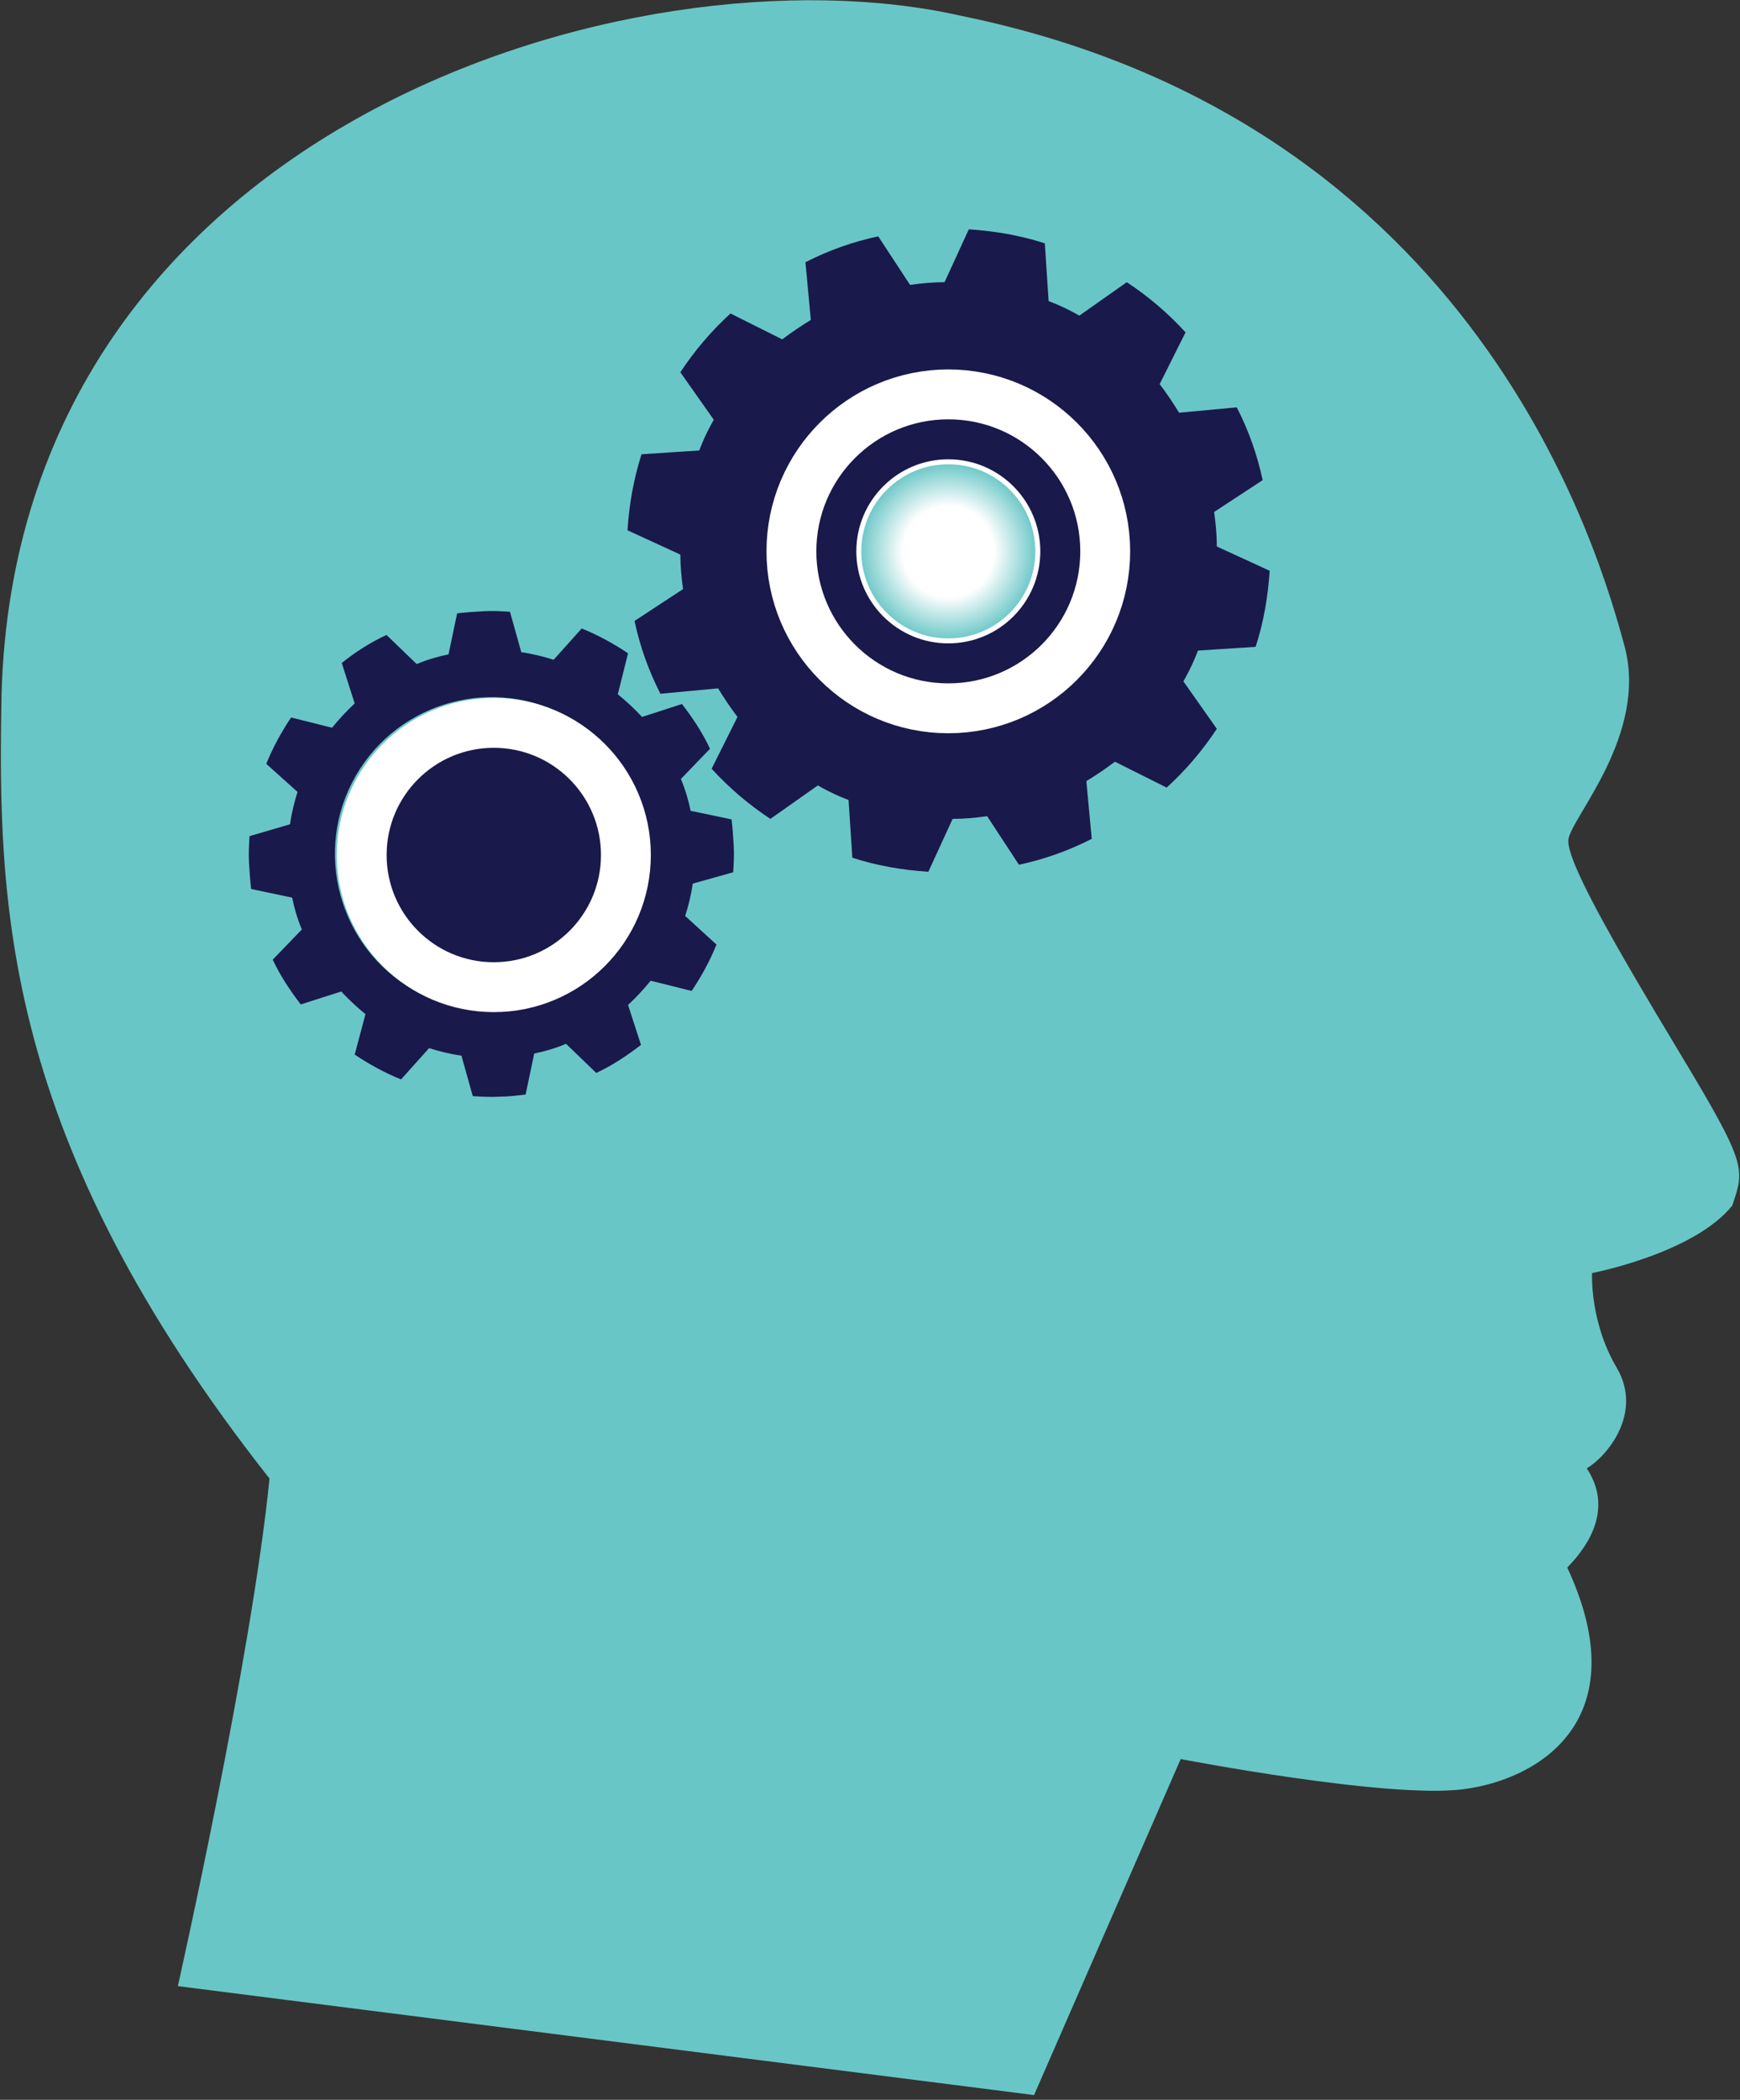 <svg width="349" height="421" viewBox="0 0 349 421" fill="none" xmlns="http://www.w3.org/2000/svg">
<rect x="0" y="0" width="349" height="421" fill="#333333" stroke="none"/>
<path d="M207.403 420.047L236.818 352.674C236.818 352.674 278.237 360.677 293.485 358.73C308.733 356.783 328.523 344.78 314.357 314.283C319.439 309.092 323.224 301.847 318.25 294.385C321.927 292.33 329.713 283.571 324.306 274.27C318.79 264.97 319.331 255.237 319.331 255.237C319.331 255.237 339.662 251.344 347.448 241.719C349.936 234.257 350.476 233.608 336.85 211.006C323.224 188.405 314.248 172.616 314.573 168.398C314.897 164.18 330.686 147.31 325.82 129.466C320.953 111.623 296.729 24.351 192.695 3.155C127.269 -11.66 3.337 25.325 0.309 139.308C-0.448 181.159 0.309 228.201 54.056 296.44C50.487 332.343 35.672 398.202 35.672 398.202" fill="#69C6C6"/>
<path d="M142.733 154.123C146.194 157.908 150.087 161.26 154.521 164.18L164.038 157.475C165.552 158.34 167.066 159.097 168.58 159.746C169.12 159.963 169.661 160.179 170.202 160.395L170.959 171.966C175.933 173.589 181.124 174.454 186.207 174.778L191.073 164.18C193.344 164.18 195.724 163.964 197.995 163.639L204.375 173.372C209.458 172.291 214.324 170.561 218.974 168.181L217.893 156.61C219.839 155.421 221.786 154.123 223.624 152.717L234.006 157.908C237.791 154.447 241.144 150.554 244.064 146.12L237.359 136.604C238.224 135.09 238.981 133.576 239.63 132.062C239.846 131.521 240.062 130.98 240.279 130.439L251.85 129.682C253.472 124.708 254.337 119.517 254.662 114.434L244.064 109.568C244.064 107.297 243.847 104.918 243.523 102.647L253.256 96.266C252.174 91.183 250.444 86.317 248.065 81.667L236.494 82.748C235.304 80.802 234.006 78.855 232.6 77.017L237.791 66.635C234.331 62.85 230.438 59.498 226.004 56.578L216.487 63.282C214.973 62.417 213.459 61.66 211.945 61.011C211.404 60.795 210.864 60.579 210.323 60.363L209.566 48.791C204.591 47.169 199.4 46.304 194.318 45.98L189.451 56.578C187.18 56.578 184.801 56.794 182.53 57.118L176.15 47.385C171.067 48.467 166.2 50.197 161.55 52.576L162.632 64.148C160.685 65.337 158.739 66.635 156.9 68.041L146.518 62.85C142.733 66.311 139.381 70.204 136.461 74.638L143.166 84.154C142.301 85.668 141.544 87.182 140.895 88.696C140.679 89.237 140.462 89.778 140.246 90.318L128.675 91.075C127.053 96.158 126.187 101.241 125.863 106.323L136.461 111.19C136.461 113.461 136.677 115.84 137.002 118.111L127.269 124.492C128.35 129.574 130.081 134.441 132.46 139.091L144.031 138.009C145.221 139.956 146.518 141.903 147.924 143.741L142.733 154.123Z" fill="#1A194B"/>
<path d="M207.187 79.72C190.208 70.42 168.688 76.692 159.387 93.671C150.087 110.649 156.359 132.17 173.338 141.47C190.316 150.77 211.837 144.498 221.137 127.52C230.437 110.433 224.165 89.021 207.187 79.72ZM179.502 134.873C166.092 128.925 159.928 113.245 165.876 99.835C171.824 86.425 187.505 80.261 200.914 86.209C214.324 92.157 220.488 107.837 214.54 121.247C208.701 134.657 192.912 140.821 179.502 134.873Z" fill="#1A194B"/>
<path d="M113.643 145.039C99.26 136.712 80.767 141.686 72.44 156.178C64.113 170.561 69.088 189.053 83.579 197.38C97.962 205.707 116.455 200.733 124.782 186.241C133 171.858 128.026 153.366 113.643 145.039ZM99.584 189.918C89.419 190.243 80.875 182.24 80.551 172.075C80.227 161.801 88.337 153.258 98.719 153.041C108.452 152.933 116.779 160.828 117.32 170.452C117.969 180.834 109.858 189.486 99.584 189.918Z" fill="#1A194B"/>
<path d="M71.142 211.439C74.062 213.385 77.199 215.116 80.443 216.413L86.066 210.141C88.121 210.79 90.284 211.331 92.555 211.655L94.826 219.766C96.556 219.874 98.395 219.982 100.125 219.874C101.855 219.874 103.694 219.658 105.424 219.441L107.154 211.222C109.317 210.79 111.48 210.141 113.535 209.276L119.591 215.116C122.835 213.602 125.755 211.655 128.567 209.492L125.971 201.49C127.593 199.975 129.107 198.353 130.513 196.623L138.732 198.678C140.679 195.758 142.409 192.622 143.707 189.377L137.434 183.646C138.083 181.591 138.624 179.428 138.948 177.157L147.059 174.886C147.167 173.156 147.275 171.426 147.167 169.587C147.059 167.857 146.951 166.019 146.735 164.288L138.516 162.558C138.083 160.395 137.434 158.232 136.569 156.178L142.409 150.121C140.895 146.877 138.948 143.957 136.785 141.146L128.783 143.741C127.269 142.119 125.647 140.605 123.916 139.199L125.971 130.98C123.051 129.034 119.915 127.303 116.671 126.006L111.047 132.278C108.993 131.629 106.83 131.088 104.559 130.764L102.288 122.653C100.558 122.545 98.827 122.437 96.989 122.545C95.15 122.653 93.42 122.761 91.69 122.978L89.96 131.196C87.797 131.629 85.634 132.278 83.579 133.143L77.523 127.303C74.279 128.817 71.359 130.656 68.547 132.927L71.142 141.037C69.52 142.551 68.006 144.174 66.6 145.904L58.382 143.849C56.435 146.769 54.705 149.905 53.407 153.149L59.679 158.773C59.031 160.828 58.49 162.991 58.165 165.262L50.055 167.641C49.947 169.371 49.838 171.101 49.947 172.94C50.055 174.778 50.163 176.508 50.379 178.239L58.598 179.969C59.031 182.132 59.679 184.295 60.544 186.349L54.705 192.405C56.219 195.65 58.165 198.57 60.328 201.381L68.439 198.786C69.953 200.408 71.575 201.922 73.305 203.328L71.142 211.439ZM71.359 155.529C80.01 140.497 99.26 135.306 114.292 143.957C129.324 152.609 134.514 171.858 125.863 186.89C117.212 201.922 97.962 207.113 82.93 198.461C67.898 189.81 62.707 170.561 71.359 155.529Z" fill="#1A194B"/>
<path d="M70.926 171.156C70.926 186.416 83.297 198.786 98.557 198.786C113.817 198.786 126.187 186.416 126.187 171.156C126.187 155.896 113.817 143.525 98.557 143.525C83.297 143.525 70.926 155.896 70.926 171.156Z" fill="url(#paint0_linear)"/>
<path d="M125.539 171.426C125.539 186.025 113.643 197.921 99.043 197.921C84.444 197.921 72.548 186.025 72.548 171.426C72.548 156.826 84.444 144.931 99.043 144.931C113.643 144.931 125.539 156.826 125.539 171.426Z" fill="#1A194B"/>
<path d="M99.043 197.921C113.676 197.921 125.539 186.059 125.539 171.426C125.539 156.793 113.676 144.931 99.043 144.931C84.411 144.931 72.548 156.793 72.548 171.426C72.548 186.059 84.411 197.921 99.043 197.921Z" stroke="white" stroke-width="10" stroke-miterlimit="10"/>
<path d="M217.893 110.541C217.893 95.293 205.564 82.856 190.208 82.856C174.96 82.856 162.523 95.185 162.523 110.541C162.523 125.789 174.852 138.226 190.208 138.226C205.456 138.226 217.893 125.789 217.893 110.541Z" fill="#1A194B"/>
<path d="M190.208 142.011C207.588 142.011 221.678 127.921 221.678 110.541C221.678 93.161 207.588 79.072 190.208 79.072C172.828 79.072 158.738 93.161 158.738 110.541C158.738 127.921 172.828 142.011 190.208 142.011Z" stroke="white" stroke-width="10" stroke-miterlimit="10"/>
<path d="M172.256 110.541C172.256 120.456 180.294 128.493 190.208 128.493C200.123 128.493 208.16 120.456 208.16 110.541C208.16 100.627 200.123 92.589 190.208 92.589C180.294 92.589 172.256 100.627 172.256 110.541Z" fill="url(#paint1_radial)"/>
<path d="M190.208 128.493C200.123 128.493 208.16 120.456 208.16 110.541C208.16 100.627 200.123 92.589 190.208 92.589C180.294 92.589 172.256 100.627 172.256 110.541C172.256 120.456 180.294 128.493 190.208 128.493Z" stroke="white" stroke-miterlimit="10"/>
<defs>
<linearGradient id="paint0_linear" x1="70.928" y1="171.165" x2="126.233" y2="171.165" gradientUnits="userSpaceOnUse">
<stop stop-color="#418DBA"/>
<stop offset="1" stop-color="#6AD391"/>
</linearGradient>
<radialGradient id="paint1_radial" cx="0" cy="0" r="1" gradientUnits="userSpaceOnUse" gradientTransform="translate(190.239 110.603) scale(17.944)">
<stop stop-color="white"/>
<stop offset="0.509" stop-color="white"/>
<stop offset="0.906" stop-color="#86D1D1"/>
<stop offset="1" stop-color="#69C6C6"/>
</radialGradient>
</defs>
</svg>
